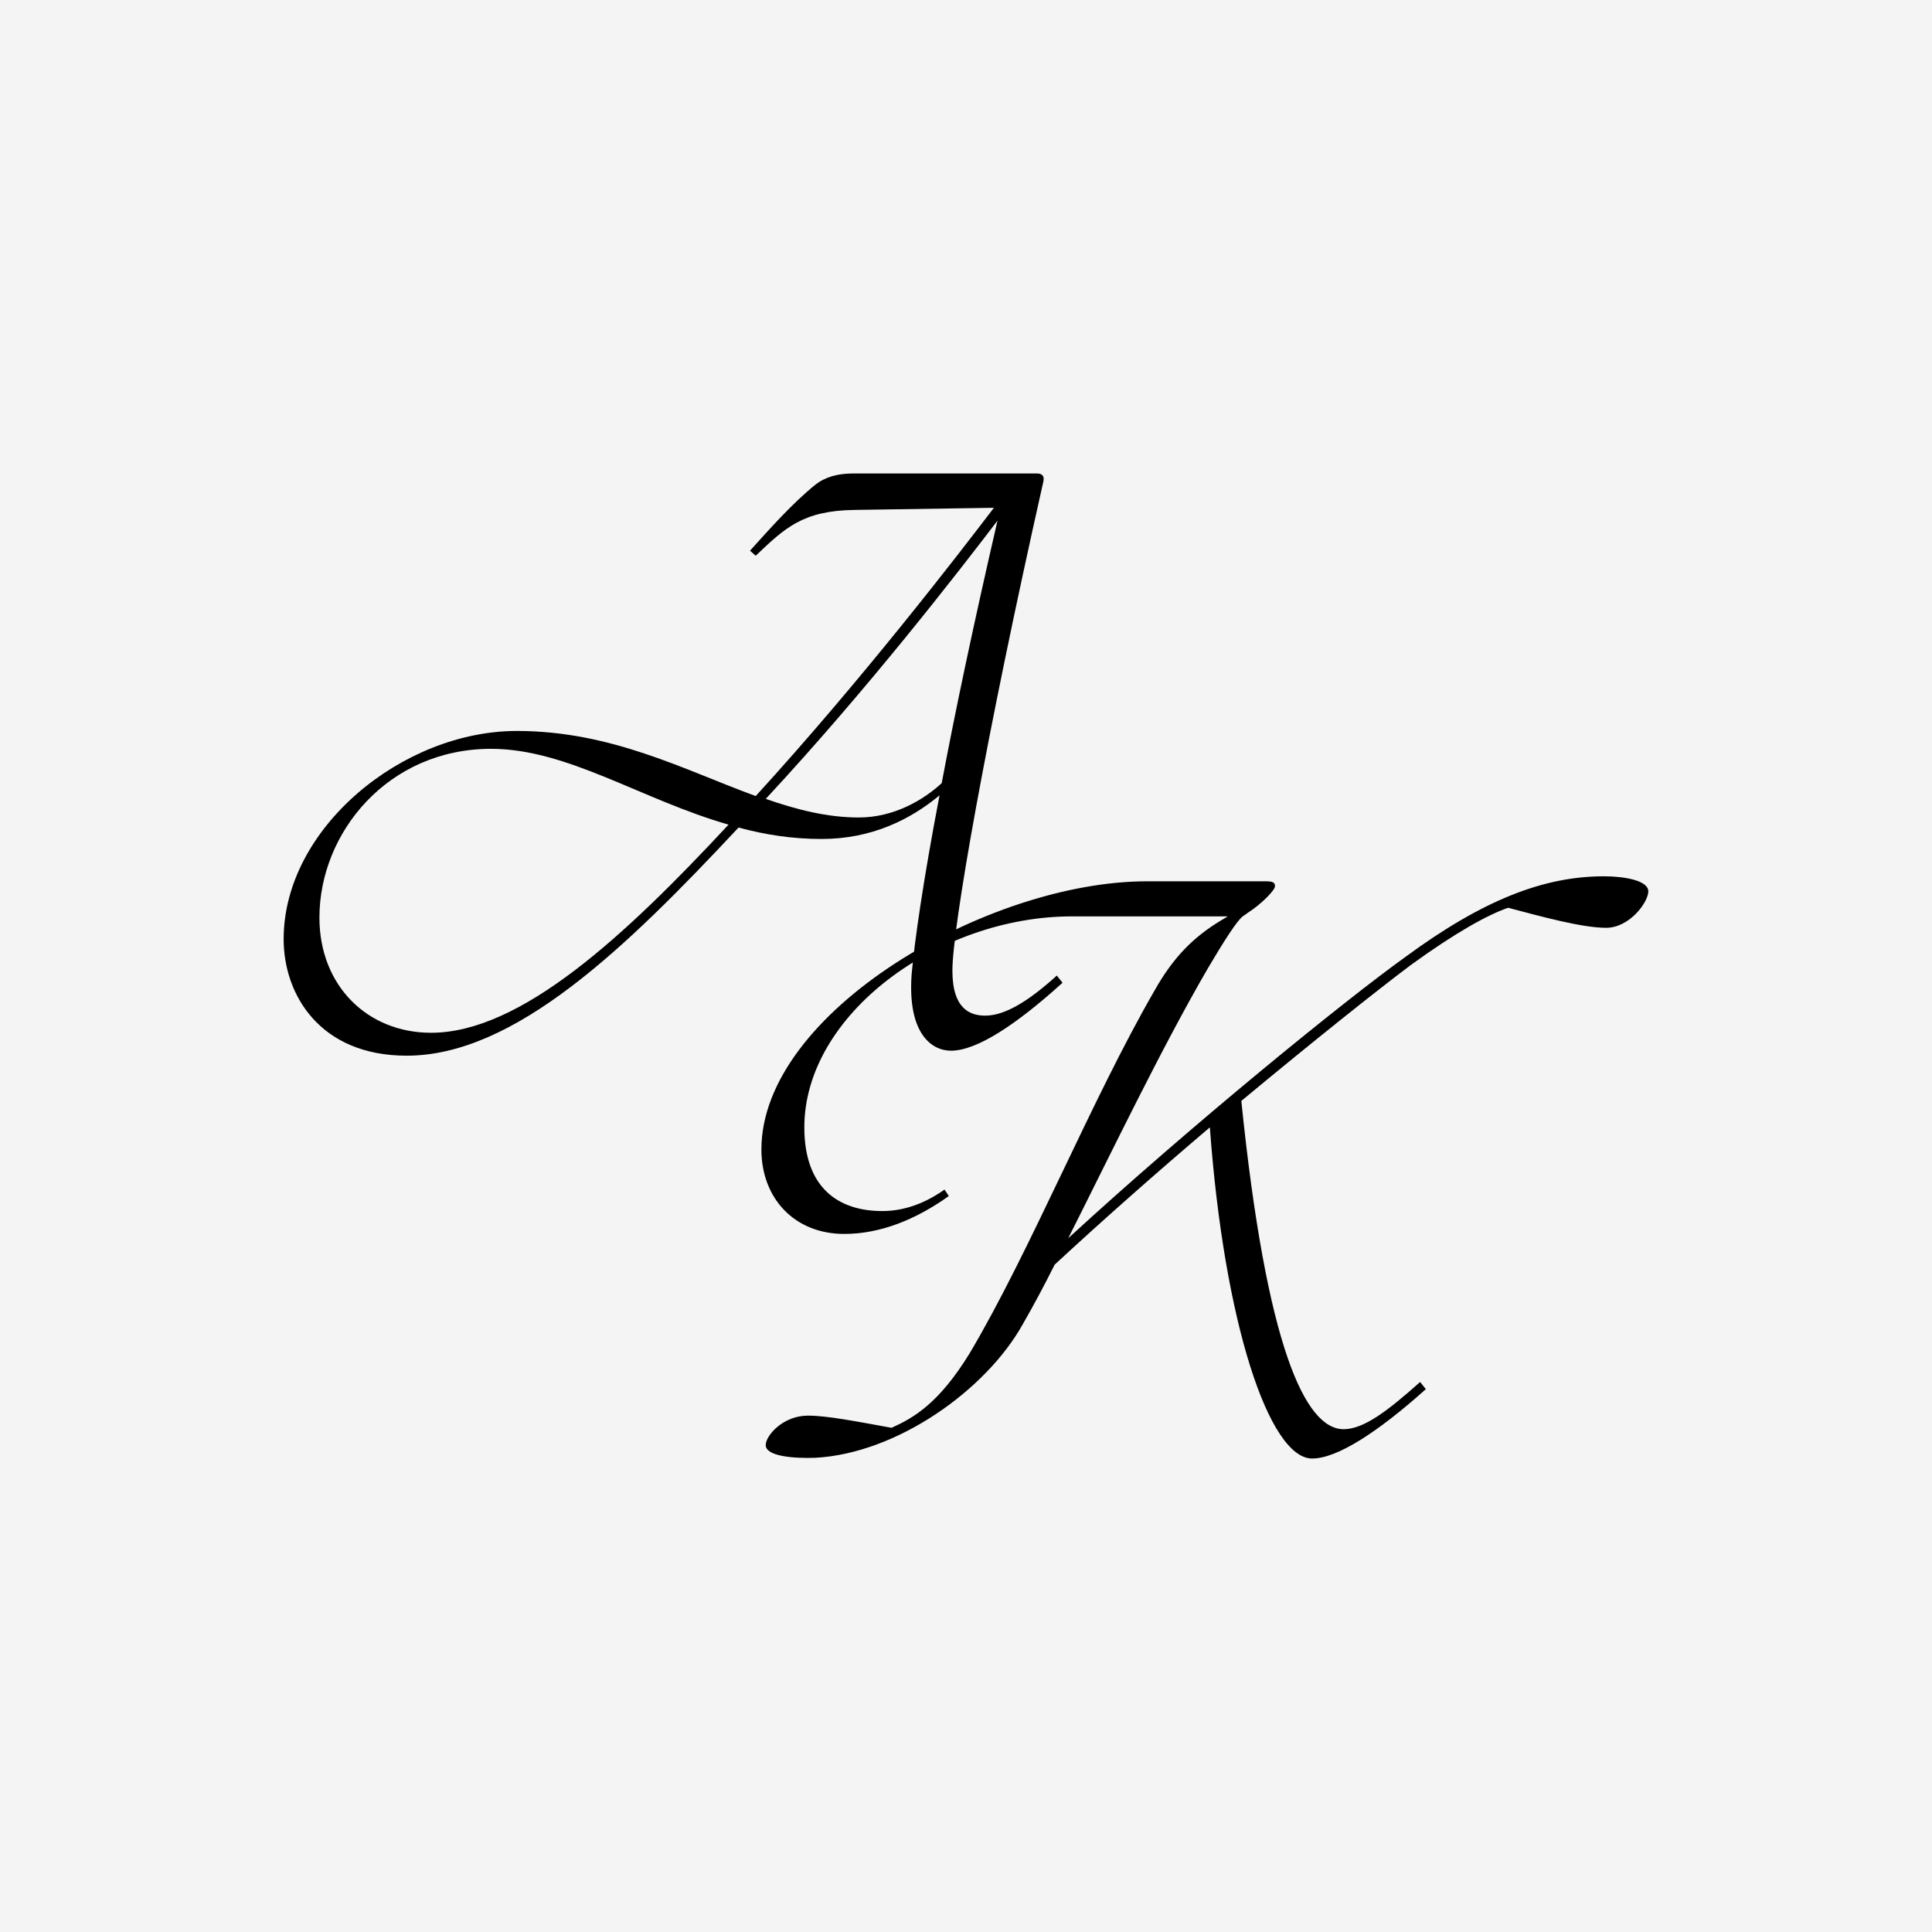 <?xml version="1.0" encoding="UTF-8"?>
<svg data-bbox="0 0 1000 1000" viewBox="0 0 1000 1000" xmlns="http://www.w3.org/2000/svg" data-type="tint">
    <g>
        <path fill="#f4f4f4" d="M1000 0v1000H0V0z"/>
        <path d="M146.82 486.07c0-57.38 61.46-107.73 120.69-107.73 49.24 0 87 20.36 123.65 33.69 54.79-59.98 104.4-124.39 123.28-149.2l-72.19 1.11c-26.66.37-35.91 9.26-51.09 23.69l-2.96-2.59c10.37-11.48 21.47-24.07 33.69-34.06 5.18-4.07 11.48-5.92 19.99-5.92h94.77c2.96 0 4.07 1.48 3.33 4.45-29.99 133.27-47.02 231.01-47.02 252.85 0 20.36 9.62 23.33 17.03 23.33 9.63 0 21.47-6.66 37.02-20.73l2.96 3.71c-23.32 21.1-44.06 35.17-57.75 35.17-10 0-22.58-8.88-20.36-39.61 1.48-16.66 5.92-48.13 14.44-92.56-15.18 12.59-35.17 22.58-61.09 22.58-15.18 0-29.25-2.22-42.94-5.92-58.49 62.57-115.88 118.09-171.78 118.09-44.8 0-63.68-31.47-63.68-60.34Zm76.26 48.49c46.28 0 99.96-49.6 154.01-107.73-45.17-12.96-83.3-39.24-122.91-39.24-53.31 0-88.85 43.31-88.85 87.37 0 35.17 24.81 59.6 57.75 59.6m221.39-111.43c18.51 0 33.69-9.26 42.95-17.77 7.03-37.39 16.66-82.93 28.88-135.87-20.36 26.66-66.64 86.63-119.95 144.01 15.92 5.56 31.84 9.63 48.13 9.63Z"/>
        <path d="M396.34 747.91c0-4.81 8.89-15.18 21.84-15.18 10 0 24.81 2.96 43.31 6.3 11.48-5.19 24.43-12.59 40.36-38.51 31.47-52.94 62.93-131.06 95.88-188.07 9.63-17.03 19.99-27.4 34.06-35.91l3.7-2.22h-80.71c-68.86 0-138.46 50.72-138.46 109.21 0 31.47 17.77 43.31 40.35 43.31 11.48 0 22.21-4.07 32.21-11.11l2.22 3.33c-17.03 12.21-35.54 19.62-54.05 19.62-26.28 0-42.95-18.88-42.95-43.69 0-71.08 116.99-138.83 199.54-138.83h61.83c4.07 0 4.44 1.11 4.44 2.59 0 2.22-7.77 9.63-12.96 12.96l-3.7 2.59c-2.96 2.22-9.62 12.59-18.14 27.03-24.07 41.46-49.24 94.03-72.19 139.57 63.68-58.5 142.9-122.92 174.37-145.49 40.72-29.99 72.2-41.84 102.92-41.84 10.74 0 22.95 2.22 22.95 7.77s-9.62 18.89-21.84 18.89-32.58-5.56-50.72-10.37c-10.73 3.71-27.39 12.96-50.35 29.62-17.77 13.33-50.72 39.61-87.74 70.35 12.96 126.98 32.95 169.92 52.94 169.92 10.36 0 22.58-9.26 39.61-24.43l2.96 3.7c-24.8 22.21-45.9 35.91-58.86 35.91-22.22 0-45.54-69.97-52.94-171.41-27.03 22.95-55.16 47.75-80.34 71.08-5.55 11.11-11.11 21.47-16.66 31.1-18.88 33.68-64.79 66.63-107.36 68.86-11.11.37-25.55-.74-25.55-6.66Z"/>
    </g>
</svg>
